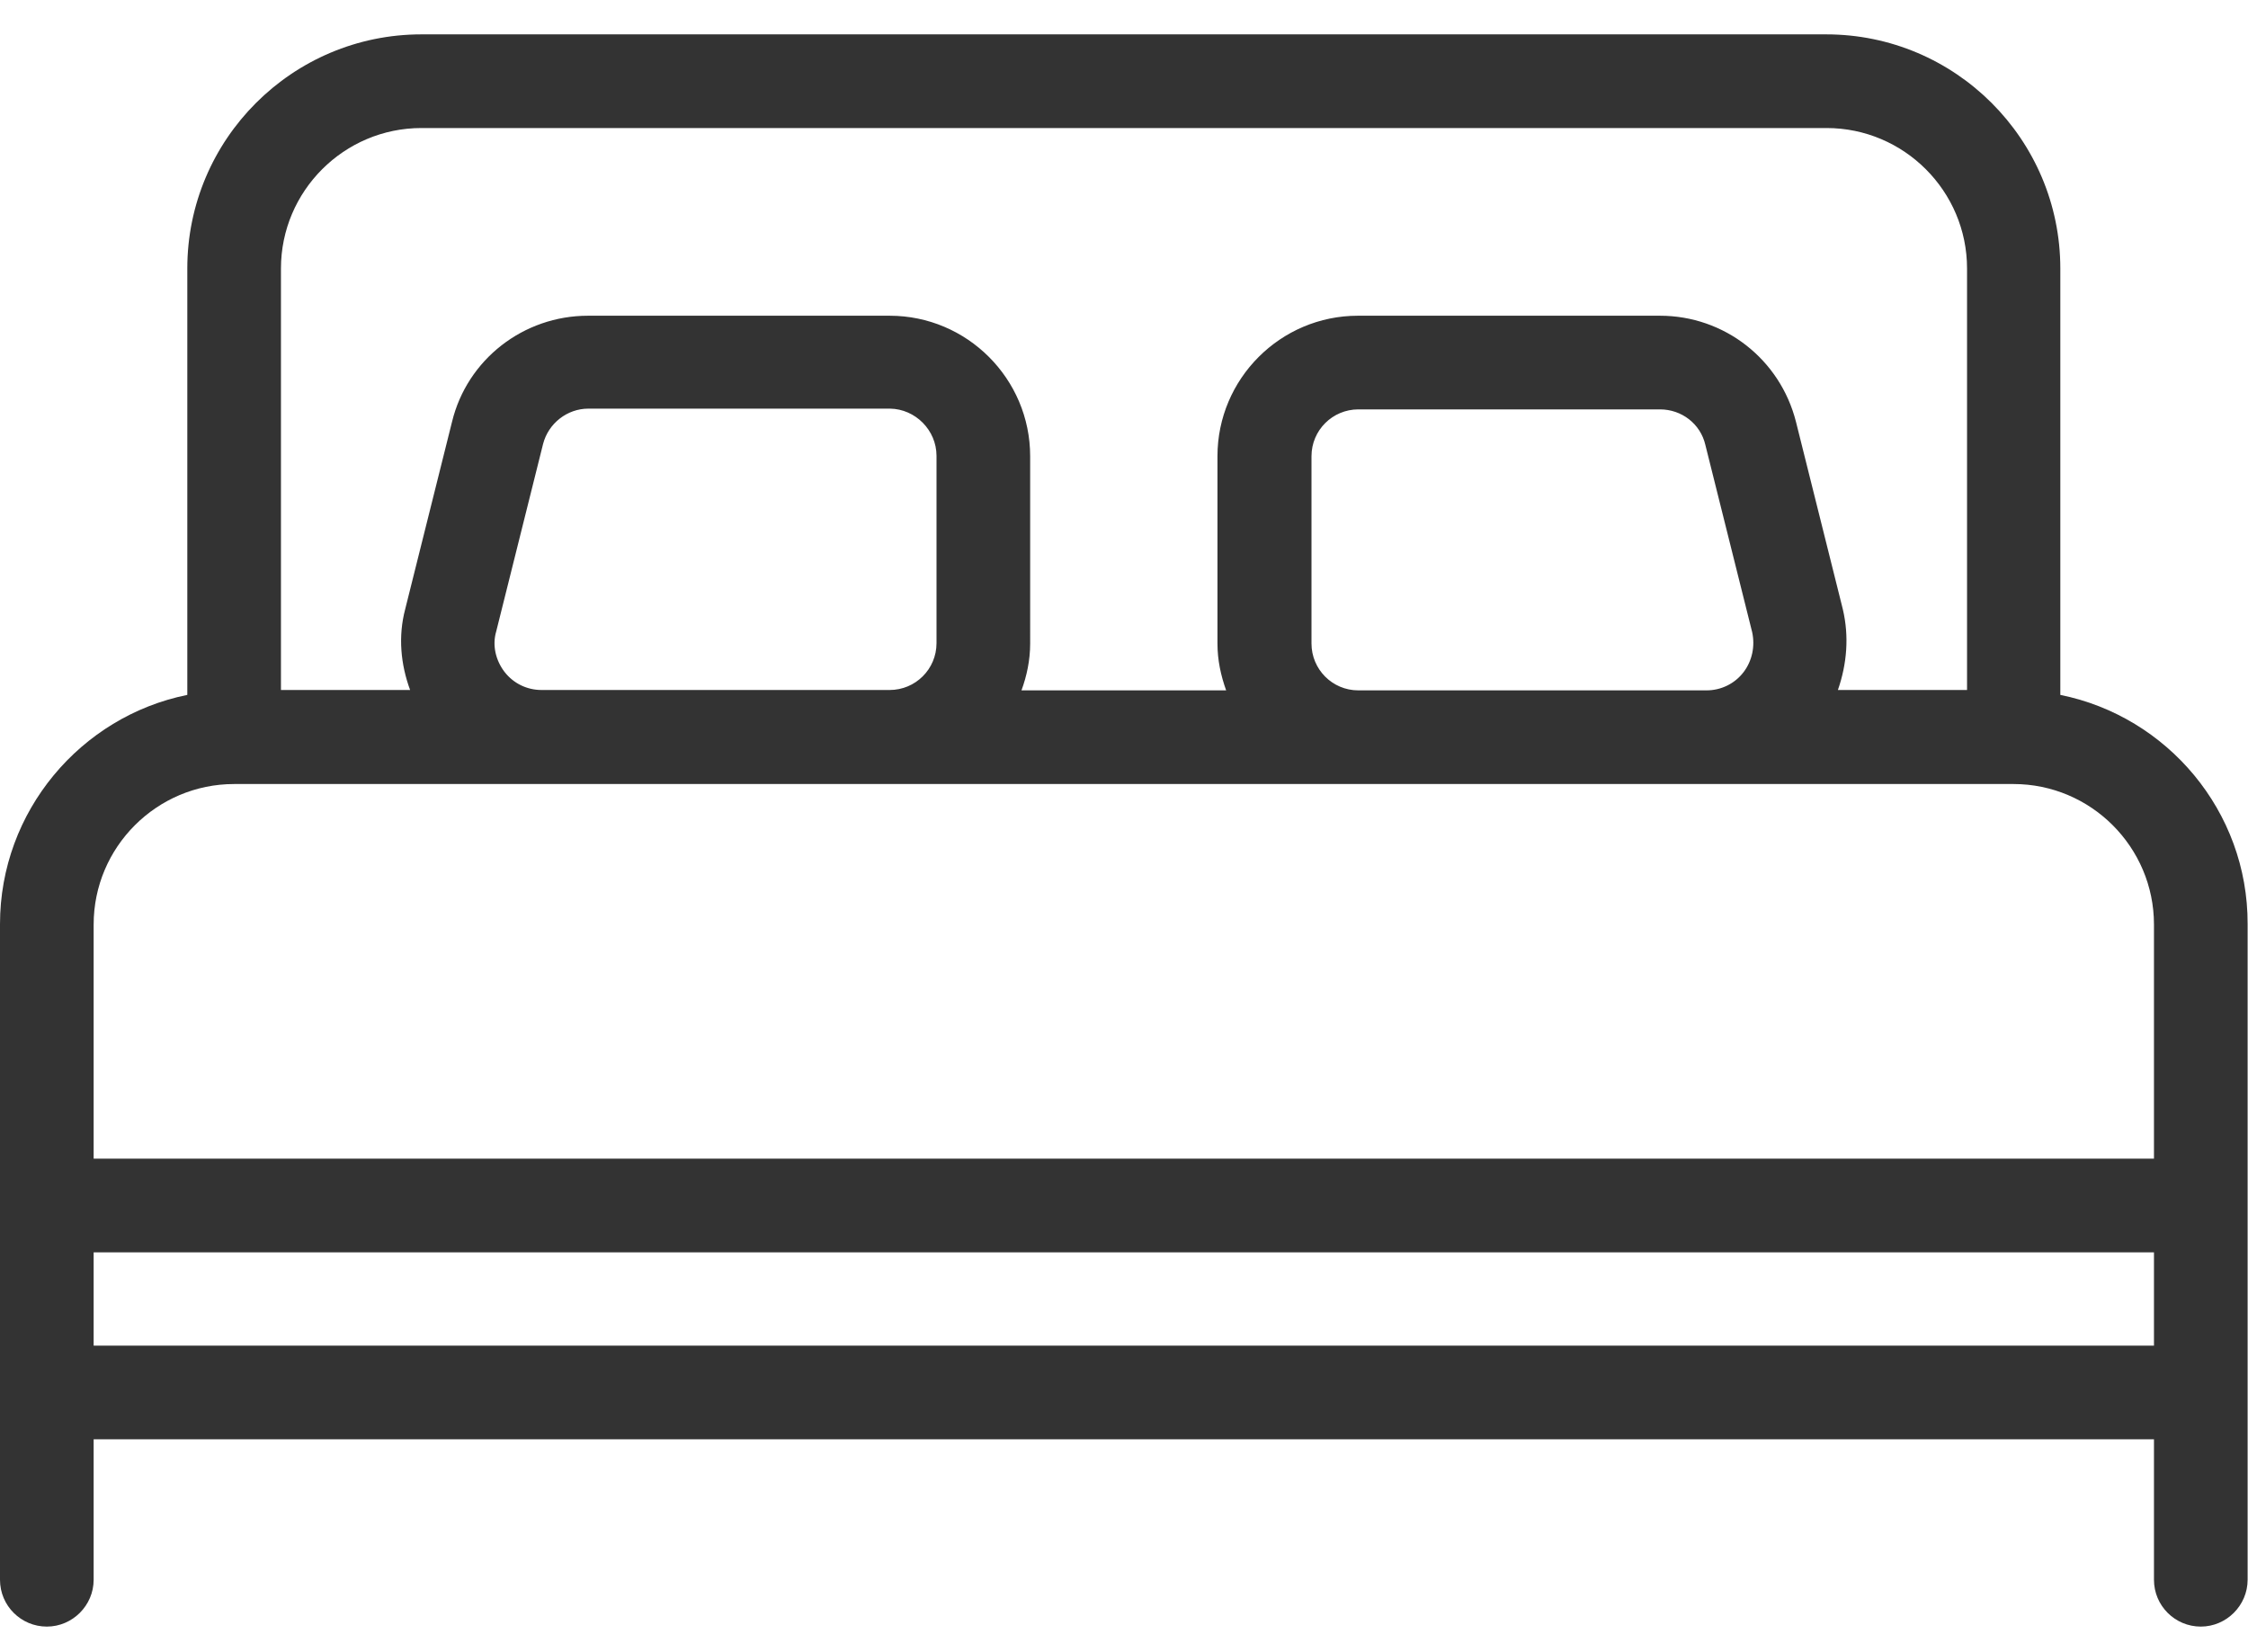 <svg xmlns="http://www.w3.org/2000/svg" viewBox="0 0 595.3 437.4" fill="#333333"><path d="M545.6 184V71.1c0-34.2-27.8-62-62-62h-372c-34.2 0-62 27.8-62 62v112.9C21.4 189.7 0 214.8 0 244.7v74.4 49.6 49.6c0 6.9 5.6 12.4 12.4 12.4s12.4-5.6 12.4-12.4v-37.2h545.6v37.2c0 6.9 5.6 12.4 12.4 12.4s12.4-5.6 12.4-12.4v-49.6V319.1v-74.4C595.3 214.8 573.9 189.7 545.6 184zM74.4 71.1c0-20.5 16.7-37.2 37.2-37.2h372.1c20.5 0 37.2 16.7 37.2 37.2V182.7h-34.2c2.4-6.9 3-14.2 1.3-21.4l-12.4-49.6c-4.2-16.6-19-28.1-36-28.1H359.6c-20.5 0-37.2 16.7-37.2 37.2v49.6c0 4.4 0.9 8.5 2.3 12.4h-54.2c1.4-3.8 2.3-8 2.3-12.4V120.8c0-20.5-16.7-37.2-37.2-37.2h-79.9c-17.1 0-32 11.6-36 28.1l-12.4 49.6c-1.9 7.2-1.2 14.6 1.3 21.4H74.4V71.1zM461.7 178c-2.3 3-5.9 4.8-9.8 4.8h-92.2c-6.9 0-12.4-5.6-12.4-12.4v-49.6c0-6.9 5.6-12.4 12.4-12.4h79.9c5.7 0 10.7 3.8 12 9.4l12.4 49.6C464.8 171.1 464 175 461.7 178zM248 120.7V170.3c0 6.9-5.6 12.4-12.4 12.4h-92.2c-3.8 0-7.4-1.7-9.8-4.8 -2.3-3-3.3-7-2.2-10.7l12.4-49.6c1.4-5.5 6.4-9.4 12-9.4h79.9C242.4 108.3 248 113.9 248 120.7zM570.5 356.3H24.8V331.6h545.6v24.8H570.5zM570.5 306.8H24.8v-62c0-20.5 16.7-37.2 37.2-37.2h81.4 92.2H359.6h92.2 81.4c20.5 0 37.2 16.7 37.2 37.2v62H570.5z"/></svg>